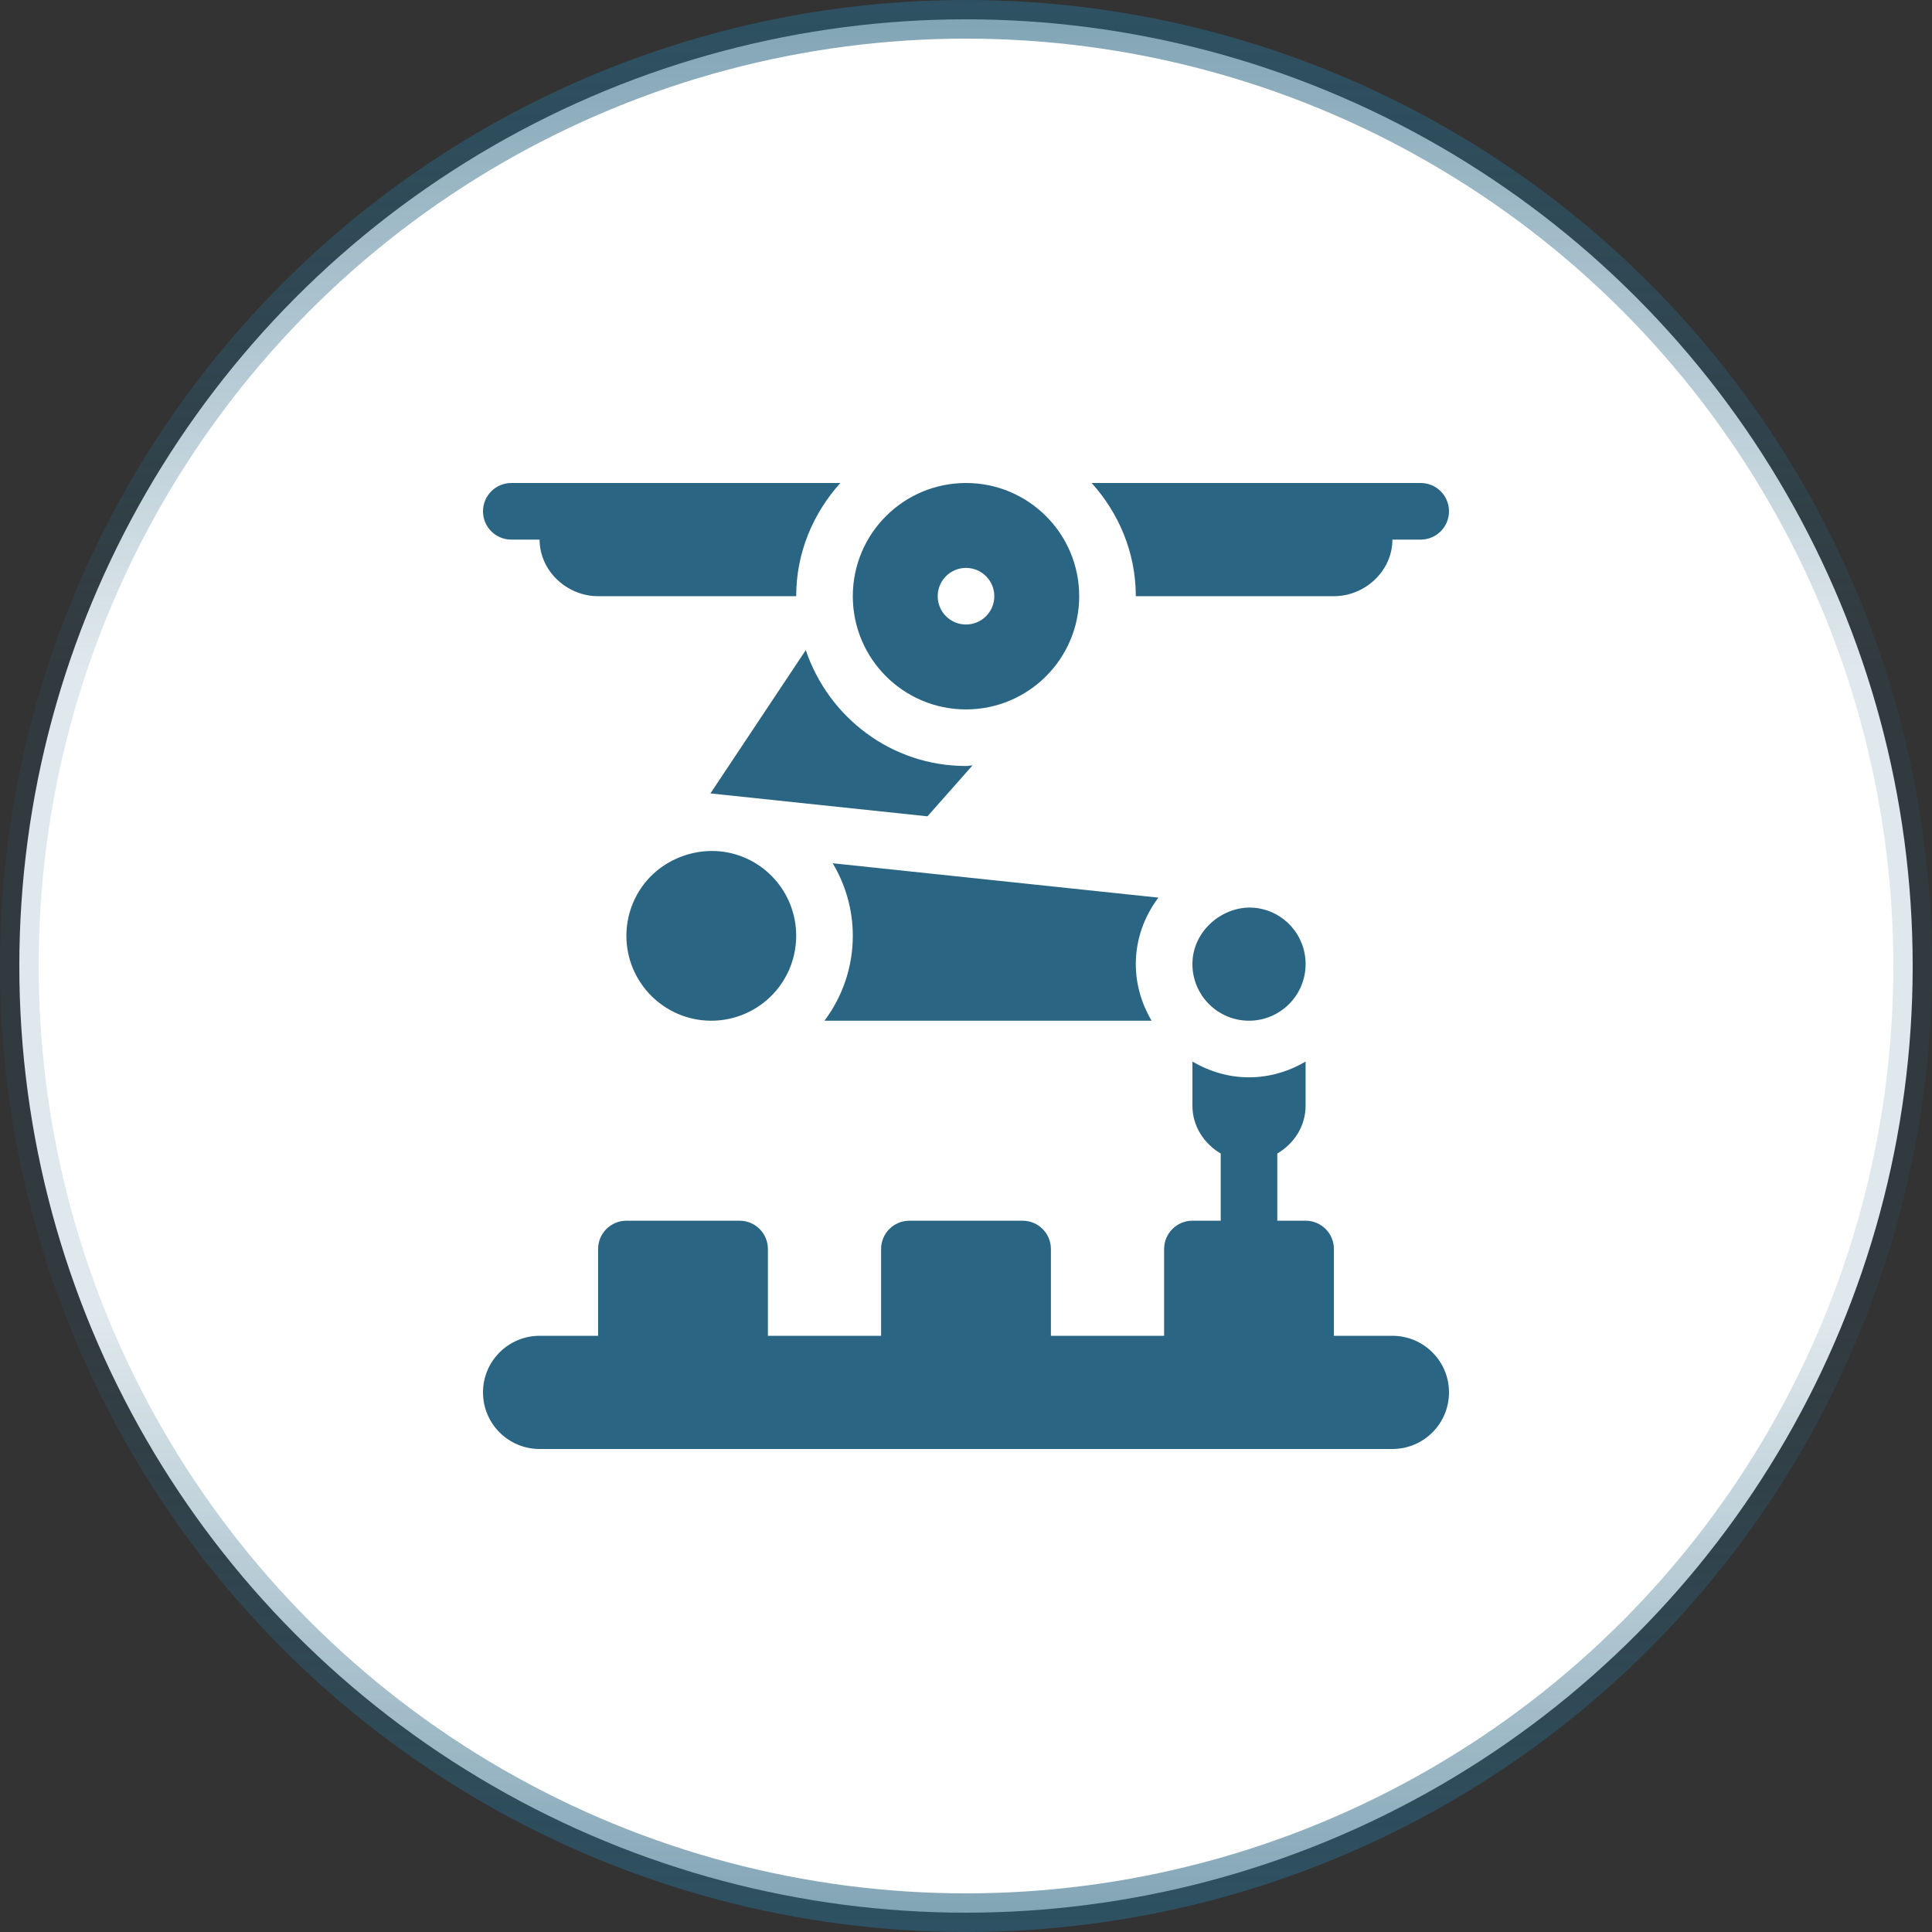 <svg width="100" height="100" viewBox="0 0 100 100" fill="none" xmlns="http://www.w3.org/2000/svg">
<rect x="0" y="0" width="100" height="100" fill="#333333" stroke="none"/>
<g clip-path="url(#clip0_1630_9241)">
<circle cx="50" cy="50" r="49" fill="white" stroke="url(#paint0_linear_1630_9241)" stroke-width="2"/>
<path d="M36.852 44.046C35.557 44.046 34.296 44.621 33.473 45.586C32.795 46.382 32.422 47.392 32.422 48.438C32.422 50.861 34.393 52.832 36.816 52.832C37.862 52.832 38.873 52.459 39.669 51.781C40.153 51.368 40.541 50.856 40.807 50.279C41.074 49.701 41.211 49.073 41.211 48.438C41.211 46.183 39.52 44.303 37.286 44.067C37.142 44.053 36.997 44.046 36.852 44.046ZM67.578 49.902C67.578 48.406 66.462 47.157 64.979 46.991L64.693 46.975C63.933 46.975 63.174 47.292 62.608 47.843C62.033 48.4 61.719 49.133 61.719 49.902C61.719 51.518 63.033 52.832 64.648 52.832C66.264 52.832 67.578 51.518 67.578 49.902ZM26.465 27.93H27.93C27.93 29.547 29.339 30.859 30.957 30.859H41.211C41.211 28.6 42.091 26.559 43.497 25H26.465C25.655 25 25 25.655 25 26.465C25 27.274 25.655 27.93 26.465 27.93ZM73.535 25H56.503C57.909 26.559 58.789 28.6 58.789 30.859H69.043C70.661 30.859 72.07 29.547 72.07 27.93H73.535C74.345 27.93 75 27.274 75 26.465C75 25.655 74.345 25 73.535 25ZM50.34 39.614C50.224 39.619 50.116 39.648 50 39.648C46.134 39.648 42.881 37.124 41.707 33.649L36.771 41.067L48.006 42.253L50.34 39.614ZM50 25C46.764 25 44.141 27.623 44.141 30.859C44.141 34.095 46.764 36.719 50 36.719C53.236 36.719 55.859 34.095 55.859 30.859C55.859 27.623 53.236 25 50 25ZM50 32.324C49.191 32.324 48.535 31.669 48.535 30.859C48.535 30.05 49.191 29.395 50 29.395C50.809 29.395 51.465 30.05 51.465 30.859C51.465 31.669 50.809 32.324 50 32.324ZM72.07 69.141H69.043V64.648C69.043 63.839 68.388 63.184 67.578 63.184H66.113V59.707C66.973 59.197 67.578 58.299 67.578 57.227V54.947C66.713 55.452 65.72 55.762 64.648 55.762C63.577 55.762 62.584 55.452 61.719 54.947V57.227C61.719 58.299 62.324 59.197 63.184 59.707V63.184H61.719C60.909 63.184 60.254 63.839 60.254 64.648V69.141H54.395V64.648C54.395 63.839 53.739 63.184 52.93 63.184H47.07C46.261 63.184 45.605 63.839 45.605 64.648V69.141H39.746V64.648C39.746 63.839 39.091 63.184 38.281 63.184H32.422C31.612 63.184 30.957 63.839 30.957 64.648V69.141H27.93C26.311 69.141 25 70.452 25 72.07C25 73.688 26.311 75 27.93 75H72.07C73.689 75 75 73.688 75 72.07C75 70.452 73.689 69.141 72.07 69.141ZM43.1 44.682C43.758 45.784 44.141 47.066 44.141 48.438C44.141 50.04 43.617 51.576 42.674 52.832H59.604C59.099 51.967 58.789 50.974 58.789 49.902C58.789 48.647 59.209 47.459 59.957 46.461L43.1 44.682Z" fill="#2A6683"/>
</g>
<defs>
<linearGradient id="paint0_linear_1630_9241" x1="50" y1="0" x2="50" y2="100" gradientUnits="userSpaceOnUse">
<stop stop-color="#2A6683" stop-opacity="0.6"/>
<stop offset="0.345" stop-color="#2A6683" stop-opacity="0.15"/>
<stop offset="0.681" stop-color="#2A6683" stop-opacity="0.15"/>
<stop offset="1" stop-color="#2A6683" stop-opacity="0.6"/>
</linearGradient>
<clipPath id="clip0_1630_9241">
<rect width="100" height="100" fill="white"/>
</clipPath>
</defs>
</svg>
